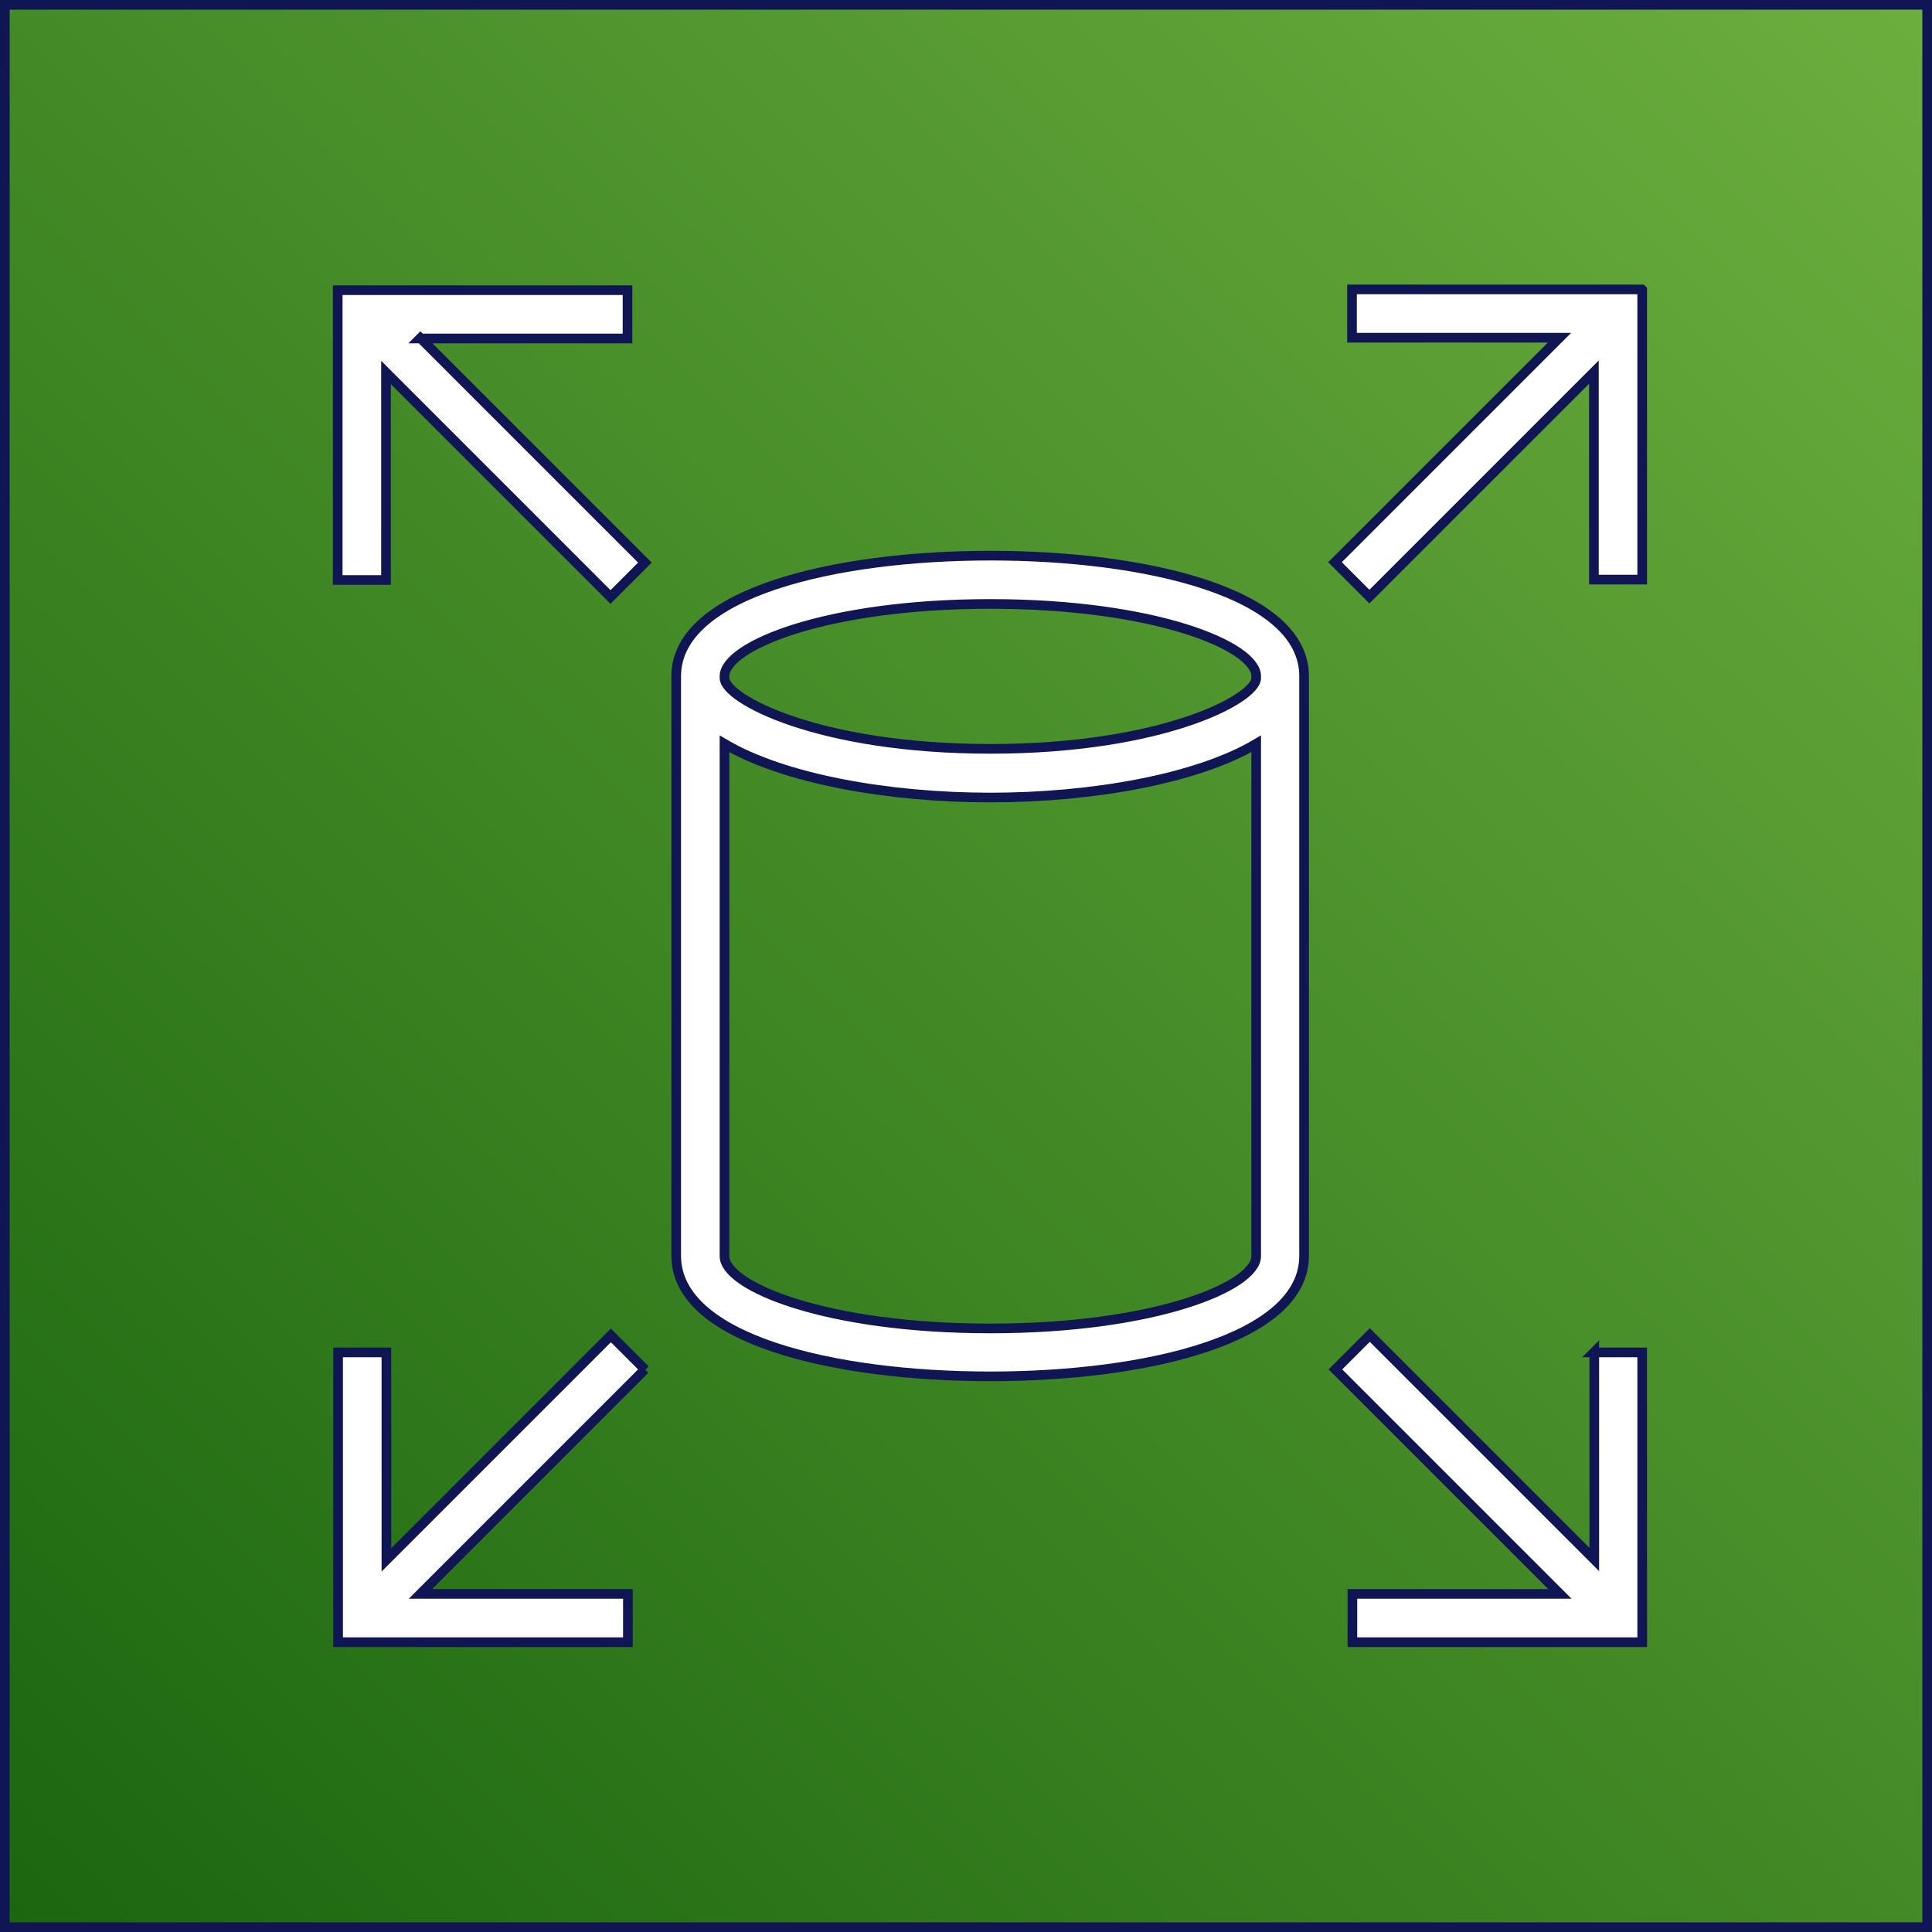 <?xml version="1.0" encoding="utf-8"?>
<svg xmlns="http://www.w3.org/2000/svg" id="Layer_2" viewBox="0 0 50 50">
  <rect x="0" y="0" width="50" height="50" fill="#808080" stroke="none"/>
  <defs>
    <linearGradient gradientTransform="translate(27272.14 20055.27) scale(40 -40)" gradientUnits="userSpaceOnUse" id="linear-gradient" x1="-681.8" x2="-680.56" y1="500.13" y2="501.38">
      <stop offset="0" stop-color="#1b660f"/>
      <stop offset="1" stop-color="#6cae3e"/>
    </linearGradient>
  </defs>
  <g id="Layer_1-2">
    <g id="amazon_elastic_block_store">
      <g id="Icon-Architecture-BG_32_Storage">
        <g id="Rectangle">
          <rect height="49.75" style="fill:url(#linear-gradient); stroke-width:0px;" width="49.75" x=".13" y=".13"/>
          <path d="M49.75.25v49.5H.25V.25h49.5M50,0H0v50h50V0h0Z" style="fill:#0f1653; stroke-width:0px;"/>
        </g>
      </g>
      <path d="M41.25,35h1.25v7.5h-7.5v-1.25h5.37l-5.81-5.81.89-.89,5.81,5.81v-5.37ZM16.69,35.44l-5.81,5.81h5.37v1.25h-7.5v-7.5h1.25v5.37l5.81-5.81.89.89ZM42.5,7.5v7.5h-1.25v-5.37l-5.81,5.81-.89-.89,5.81-5.81h-5.37v-1.25h7.5ZM10.88,8.75l5.81,5.81-.89.89-5.81-5.81v5.37h-1.25v-7.5h7.5v1.25h-5.37ZM25.63,19.38c-4.47,0-6.88-1.3-6.88-1.83v-.05c0-.78,2.62-1.87,6.88-1.87s6.88,1.09,6.88,1.87v.05c0,.53-2.41,1.83-6.88,1.83h0ZM25.63,34.38c-4.26,0-6.88-1.09-6.88-1.87v-13.26c1.54.91,4.25,1.39,6.88,1.39s5.34-.48,6.88-1.39v13.26c0,.78-2.62,1.87-6.88,1.87h0ZM25.63,14.38c-4.04,0-8.13.97-8.13,3.12v15c0,2.16,4.08,3.12,8.13,3.12s8.12-.97,8.12-3.12v-15c0-2.16-4.08-3.12-8.12-3.12h0Z" id="Amazon-Elastic-Block-Store_Icon_32_Squid" style="fill:#fff; fill-rule:evenodd; stroke:#0f1653; stroke-miterlimit:10; stroke-width:.25px;"/>
    </g>
  </g>
</svg>